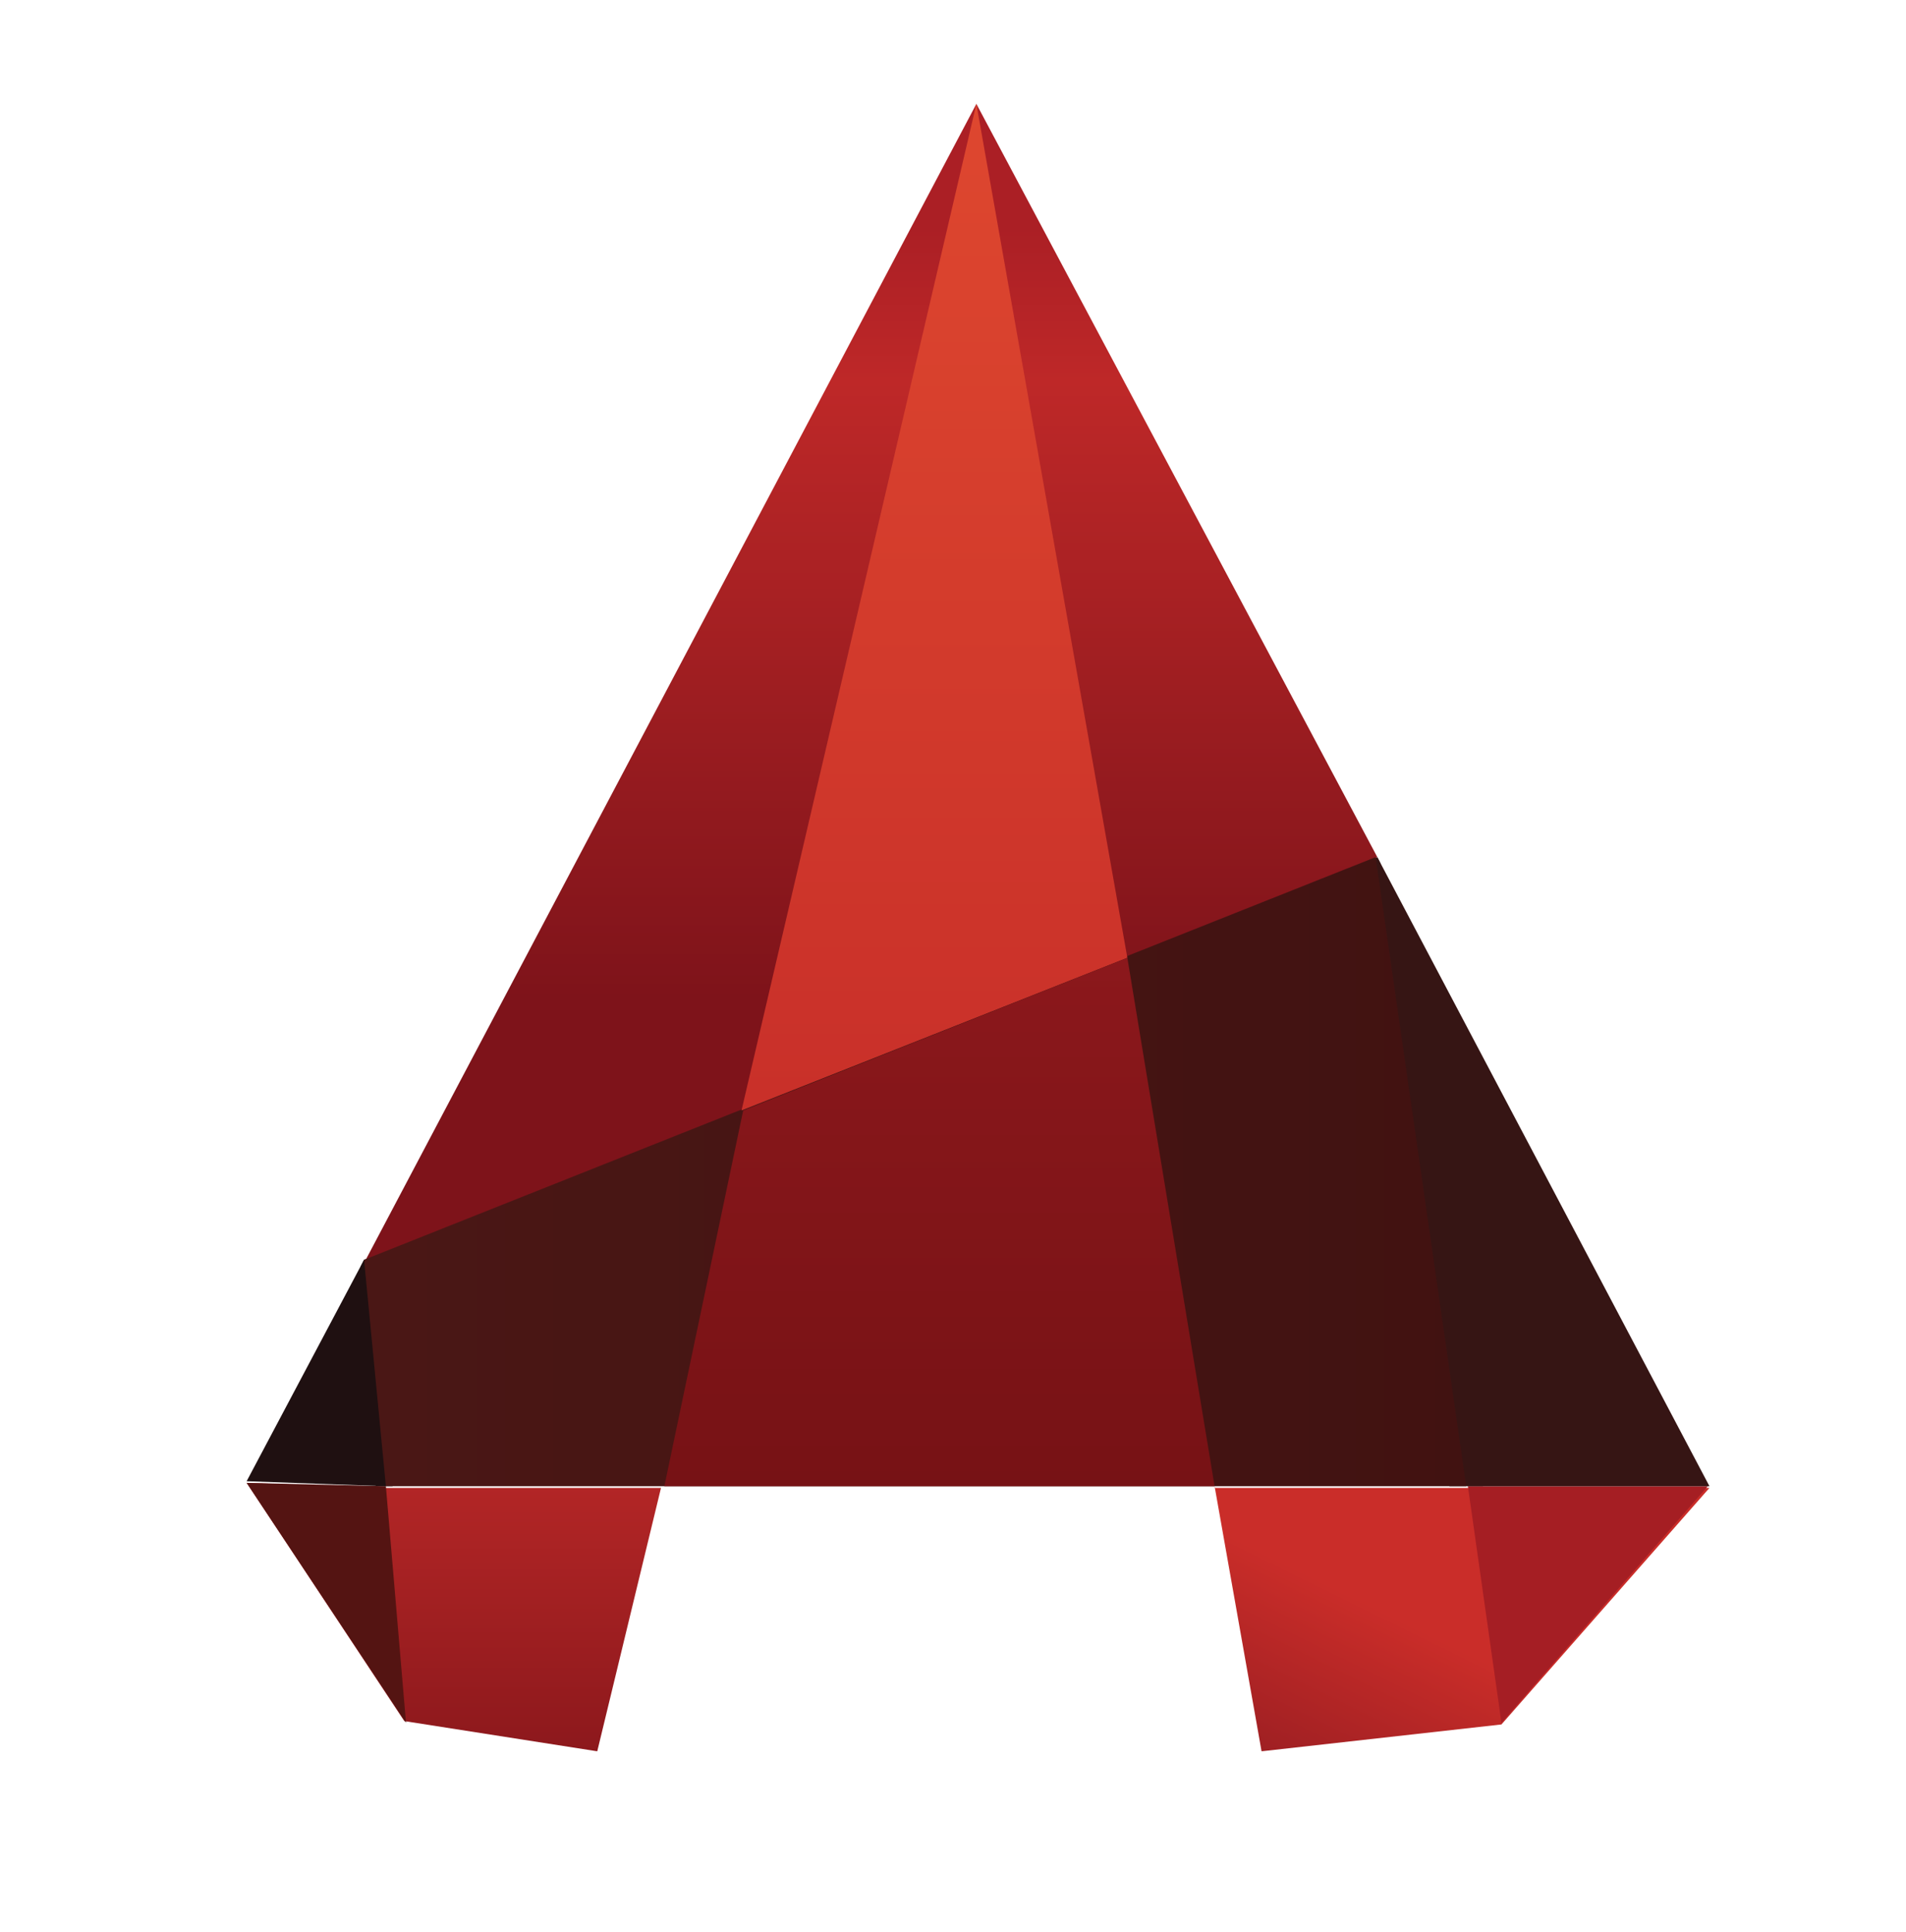 <svg xml:space="preserve" style="max-height: 500px" viewBox="47.84 142.24 116.8 118.4" y="0px" x="0px" xmlns:xlink="http://www.w3.org/1999/xlink" xmlns="http://www.w3.org/2000/svg" id="katman_1" version="1.1" width="116.8" height="118.4">
<style type="text/css">
	.st0{fill:#1F1011;}
	.st1{fill:#361514;}
	.st2{fill-rule:evenodd;clip-rule:evenodd;fill:url(#SVGID_1_);}
	.st3{fill-rule:evenodd;clip-rule:evenodd;fill:url(#SVGID_2_);}
	.st4{fill-rule:evenodd;clip-rule:evenodd;fill:url(#SVGID_3_);}
	.st5{fill:#541412;}
	.st6{fill-rule:evenodd;clip-rule:evenodd;fill:url(#SVGID_4_);}
	.st7{fill-rule:evenodd;clip-rule:evenodd;fill:url(#SVGID_5_);}
	.st8{fill-rule:evenodd;clip-rule:evenodd;fill:url(#SVGID_6_);}
	.st9{fill-rule:evenodd;clip-rule:evenodd;fill:url(#SVGID_7_);}
	.st10{fill:#A7A8AC;}
	.st11{fill:#221E1F;}
</style>
<g transform="matrix(1.028 0 0 1.028 89.888 154.568)">
	<path d="M-19.4,63.5l0.2-0.4l0.3-0.1l1.4,13.6l-1,0L-19.4,63.5z" class="st0"/>
	<path d="M41.4,39.5l-0.2-0.4l-0.5,0.2l4.8,37.3h2L41.4,39.5z" class="st1"/>
	
		<linearGradient gradientTransform="matrix(7.683 -15.579 -15.579 -7.683 12602.085 -1665.234)" y2="603.923" x2="-409.689" y1="603.923" x1="-410.83" gradientUnits="userSpaceOnUse" id="SVGID_1_">
		<stop style="stop-color:#9A1E22" offset="0"/>
		<stop style="stop-color:#CA2D29" offset="0.6"/>
		<stop style="stop-color:#CA2D29" offset="1"/>
	</linearGradient>
	<path d="M31.5,76.6l2.8,15.8l14.3-1.6l12.4-14.1H31.5z" class="st2"/>
	
		<linearGradient gradientTransform="matrix(0 12.716 12.716 0 -8239.479 4743.989)" y2="652.184" x2="-365.903" y1="652.184" x1="-367.045" gradientUnits="userSpaceOnUse" id="SVGID_2_">
		<stop style="stop-color:#A51E23" offset="0"/>
		<stop style="stop-color:#A51E24" offset="1"/>
	</linearGradient>
	<path d="M60.9,76.6H46.6l2,14.1L60.9,76.6z" class="st3"/>
	
		<linearGradient gradientTransform="matrix(0 14.405 14.405 0 -9360.92 5415.698)" y2="648.891" x2="-369.522" y1="648.891" x1="-370.663" gradientUnits="userSpaceOnUse" id="SVGID_3_">
		<stop style="stop-color:#B32626" offset="0"/>
		<stop style="stop-color:#8C181C" offset="1"/>
	</linearGradient>
	<path d="M-26.2,76.4l9.4,14.2l11.5,1.8l3.8-15.7l-16.5,0L-26.2,76.4z" class="st4"/>
	<path d="M-17.9,76.6l-8.3-0.2l9.5,14.3L-17.9,76.6z" class="st5"/>
	<path d="M-17.9,76.6l-1.3-13.5l-7,13.2L-17.9,76.6z" class="st0"/>
	
		<linearGradient gradientTransform="matrix(0 -39.996 -39.996 0 24881.471 -16255.283)" y2="621.829" x2="-406.471" y1="621.829" x1="-407.612" gradientUnits="userSpaceOnUse" id="SVGID_4_">
		<stop style="stop-color:#7E131A" offset="0"/>
		<stop style="stop-color:#BE2828" offset="0.8"/>
		<stop style="stop-color:#AB1F25" offset="1"/>
	</linearGradient>
	<path d="M41.2,39.1L17.3-5.8l-36.4,68.9L41.2,39.1z" class="st6"/>
	
		<linearGradient gradientTransform="matrix(1.028 0 0 -1.028 98.465 258.16)" y2="194.905" x2="-48.724" y1="194.905" x1="-114.464" gradientUnits="userSpaceOnUse" id="SVGID_5_">
		<stop style="stop-color:#4A1715" offset="0"/>
		<stop style="stop-color:#411211" offset="1"/>
	</linearGradient>
	<path d="M-19.2,63.1l60.3-24l5.4,37.5l-64.4,0L-19.2,63.1z" class="st7"/>
	<path d="M41.2,39.1l5.4,37.5h14.4L41.2,39.1z" class="st1"/>
	
		<linearGradient gradientTransform="matrix(0 54.001 54.001 0 -34244 21098.889)" y2="634.409" x2="-389.678" y1="634.409" x1="-390.819" gradientUnits="userSpaceOnUse" id="SVGID_6_">
		<stop style="stop-color:#DE472F" offset="0"/>
		<stop style="stop-color:#C82F29" offset="1"/>
	</linearGradient>
	<path d="M3.3,54.2l23-9.1l-9-50.9L3.3,54.2z" class="st8"/>
	
		<linearGradient gradientTransform="matrix(0 -28.378 -28.378 0 17577.102 -11607.227)" y2="618.855" x2="-410.576" y1="618.855" x1="-411.718" gradientUnits="userSpaceOnUse" id="SVGID_7_">
		<stop style="stop-color:#771215" offset="0"/>
		<stop style="stop-color:#8C181C" offset="1"/>
	</linearGradient>
	<path d="M26.3,45.1l5.2,31.5l-32.8,0l4.7-22.4L26.3,45.1z" class="st9"/>
	<g>
		<path d="M87.5-3.6h2v97.4h-2V-3.6z" class="st10"/>
		<path d="M234.5,66.2c0.8-2.4,2-4.5,3.6-6.3c1.6-1.8,3.5-3.2,5.8-4.2c2.3-1,4.9-1.5,7.8-1.5c2.9,0,5.5,0.5,7.8,1.5&#xA;&#9;&#9;&#9;c2.3,1,4.2,2.4,5.8,4.2c1.6,1.8,2.8,3.9,3.6,6.3c0.8,2.4,1.2,5.1,1.2,8c0,3-0.4,5.6-1.2,8.1c-0.8,2.4-2,4.5-3.6,6.3&#xA;&#9;&#9;&#9;c-1.6,1.8-3.5,3.1-5.8,4.1c-2.3,1-4.9,1.5-7.9,1.5s-5.6-0.5-7.9-1.5c-2.3-1-4.2-2.4-5.8-4.1c-1.6-1.8-2.8-3.9-3.6-6.3&#xA;&#9;&#9;&#9;c-0.8-2.4-1.2-5.1-1.2-8.1C233.3,71.3,233.7,68.7,234.5,66.2L234.5,66.2z M304.8,61.2c-2.4-1.4-5.1-2.2-7.9-2.2&#xA;&#9;&#9;&#9;c-2.2,0-4.2,0.4-6,1.1c-1.8,0.8-3.4,1.8-4.7,3.2c-1.3,1.3-2.3,2.9-3,4.8c-0.7,1.8-1,3.9-1,6c0,2.3,0.4,4.4,1.1,6.2&#xA;&#9;&#9;&#9;c0.8,1.8,1.8,3.4,3.1,4.8c1.3,1.3,2.9,2.4,4.6,3.1c1.8,0.7,3.6,1.1,5.6,1.1c0.7,0,1.4,0,2.2-0.1c0.8-0.1,1.5-0.2,2.3-0.4&#xA;&#9;&#9;&#9;c0.8-0.2,1.5-0.4,2.2-0.6c0.7-0.2,1.3-0.5,1.7-0.8l0.3,5.4c-1.5,0.6-3,1-4.6,1.2c-1.6,0.1-3,0.2-4.1,0.2c-3.1,0-5.8-0.5-8.3-1.4&#xA;&#9;&#9;&#9;c-2.5-0.9-4.6-2.3-6.4-4c-1.8-1.8-3.1-3.9-4.1-6.4c-1-2.5-1.5-5.3-1.5-8.3c0-3,0.5-5.7,1.5-8.1c1-2.4,2.4-4.5,4.2-6.3&#xA;&#9;&#9;&#9;c1.8-1.7,4-3.1,6.5-4c2.5-0.9,5.2-1.4,8.1-1.4c1.5,0,3,0.1,4.4,0.4c1.4,0.2,2.9,0.7,4.3,1.3L304.8,61.2z M194.7,77.5&#xA;&#9;&#9;&#9;c0,5.5-1.3,9.6-3.9,12.4c-2.6,2.8-6.3,4.2-11.1,4.2c-4.8,0-8.5-1.4-11.1-4.2c-2.6-2.8-3.9-7-3.9-12.4V54.9h5.5v21.9&#xA;&#9;&#9;&#9;c0,1.8,0.2,3.5,0.5,5.1c0.3,1.5,0.8,2.9,1.6,4c0.7,1.1,1.7,2,2.9,2.6c1.2,0.6,2.7,0.9,4.5,0.9c1.8,0,3.3-0.3,4.5-0.9&#xA;&#9;&#9;&#9;c1.2-0.6,2.2-1.5,2.9-2.6c0.7-1.1,1.3-2.4,1.6-4c0.3-1.5,0.5-3.2,0.5-5.1V54.9h5.5L194.7,77.5z M159.2,93.5h-6l-3.9-9.7h-18.9&#xA;&#9;&#9;&#9;l-3.9,9.7h-5.8l16.4-38.7h5.8L159.2,93.5z M346.2,93.5h-6l-3.9-9.7h-18.9l-3.9,9.7h-5.8l16.4-38.7h5.8L346.2,93.5z M217.8,93.5&#xA;&#9;&#9;&#9;h-5.5V59.7h-12v-4.9h29.5v4.9h-12V93.5z M362.8,93.5h-11.4V54.9h11.4c2.9,0,5.5,0.4,8,1.3c2.5,0.9,4.7,2.1,6.5,3.7&#xA;&#9;&#9;&#9;c1.9,1.6,3.3,3.6,4.4,6c1.1,2.3,1.6,5,1.6,8c0,3.2-0.5,6.1-1.4,8.6c-1,2.5-2.3,4.5-4.1,6.1c-1.8,1.6-3.9,2.9-6.5,3.7&#xA;&#9;&#9;&#9;C368.8,93.1,365.9,93.5,362.8,93.5L362.8,93.5z M239.9,79.8c0.5,1.8,1.3,3.4,2.3,4.8c1,1.4,2.3,2.6,3.9,3.4&#xA;&#9;&#9;&#9;c1.6,0.8,3.5,1.3,5.7,1.3c2.2,0,4.1-0.4,5.7-1.3s2.9-2,3.9-3.4c1-1.4,1.8-3,2.3-4.8c0.5-1.8,0.7-3.7,0.7-5.6c0-2-0.3-3.8-0.8-5.7&#xA;&#9;&#9;&#9;c-0.5-1.8-1.3-3.4-2.4-4.8c-1-1.4-2.4-2.5-3.9-3.4s-3.4-1.2-5.6-1.2s-4,0.4-5.6,1.2c-1.6,0.8-2.9,1.9-3.9,3.4&#xA;&#9;&#9;&#9;c-1,1.4-1.8,3-2.4,4.8c-0.5,1.8-0.8,3.7-0.8,5.7C239.1,76.1,239.4,78,239.9,79.8L239.9,79.8z M356.9,88.7h5.8&#xA;&#9;&#9;&#9;c4.7,0,8.4-1.2,10.9-3.5c2.5-2.4,3.8-6,3.8-11c0-2.3-0.4-4.3-1.1-6c-0.7-1.8-1.7-3.3-3-4.5c-1.3-1.2-2.8-2.2-4.5-2.8&#xA;&#9;&#9;&#9;c-1.7-0.6-3.6-1-5.5-1h-6.5V88.7z M139.8,60.1l-7.7,19.2h15.3L139.8,60.1z M326.8,60.1l-7.7,19.2h15.3L326.8,60.1z M390.2,63.5&#xA;&#9;&#9;&#9;c-2.7,0-4.9-2.2-4.9-4.9c0-2.7,2.2-4.9,4.9-4.9c2.7,0,4.9,2.2,4.9,4.9C395.1,61.3,392.9,63.5,390.2,63.5z M390.2,54.5&#xA;&#9;&#9;&#9;c-2.3,0-4.2,1.9-4.2,4.2c0,2.3,1.9,4.2,4.2,4.2c2.3,0,4.2-1.9,4.2-4.2C394.4,56.3,392.5,54.5,390.2,54.5z M389,61.1h-0.7v-5.5h2&#xA;&#9;&#9;&#9;c0.2,0,0.4,0,0.6,0.1c0.2,0,0.4,0.1,0.6,0.3c0.2,0.1,0.3,0.3,0.4,0.5c0.1,0.2,0.2,0.4,0.2,0.7c0,0.3-0.1,0.6-0.3,0.9&#xA;&#9;&#9;&#9;c-0.2,0.3-0.4,0.4-0.8,0.5l1.1,2.5h-0.7l-1-2.4H389L389,61.1z M390.3,58.2c0.2,0,0.4,0,0.5,0c0.2,0,0.3-0.1,0.4-0.3&#xA;&#9;&#9;&#9;c0.1-0.1,0.2-0.2,0.2-0.3c0-0.1,0.1-0.3,0.1-0.4c0-0.2,0-0.3-0.1-0.4c-0.1-0.1-0.2-0.2-0.3-0.3c-0.1-0.1-0.2-0.1-0.4-0.2&#xA;&#9;&#9;&#9;c-0.1,0-0.2,0-0.4,0H389v1.9L390.3,58.2z M188.7,20.5c0,2.8-0.5,5.1-1.4,7c-0.9,1.8-2.1,3.3-3.4,4.3c-1.4,1-2.9,1.8-4.5,2.2&#xA;&#9;&#9;&#9;c-1.6,0.4-3.1,0.6-4.5,0.6s-2.9-0.2-4.5-0.6c-1.6-0.4-3.1-1.1-4.5-2.2c-1.4-1-2.5-2.5-3.4-4.3c-0.9-1.8-1.4-4.1-1.4-7V-4.4h3.8&#xA;&#9;&#9;&#9;v24.9c0,1.6,0.2,3,0.6,4.3c0.4,1.3,1.1,2.4,1.9,3.4c0.9,0.9,1.9,1.7,3.2,2.2c1.3,0.5,2.7,0.8,4.4,0.8s3.1-0.3,4.4-0.8&#xA;&#9;&#9;&#9;c1.3-0.5,2.3-1.3,3.2-2.2c0.9-0.9,1.5-2.1,1.9-3.4c0.4-1.3,0.6-2.8,0.6-4.3V-4.4h3.8L188.7,20.5z M327.5,29&#xA;&#9;&#9;&#9;c1.1,0.7,2.4,1.3,3.7,1.7c1.3,0.4,2.9,0.6,4.7,0.6c1.2,0,2.3-0.2,3.3-0.5c1-0.3,2-0.8,2.7-1.4c0.8-0.6,1.4-1.5,1.9-2.4&#xA;&#9;&#9;&#9;c0.5-1,0.7-2.2,0.7-3.5c0-1.2-0.4-2.3-1.3-3.3c-0.9-0.9-1.9-1.8-3.3-2.6c-1.3-0.8-2.7-1.6-4.2-2.4c-1.5-0.8-2.9-1.7-4.2-2.6&#xA;&#9;&#9;&#9;c-1.3-0.9-2.4-2-3.3-3.2c-0.9-1.2-1.3-2.6-1.3-4.3c0-1.5,0.3-2.9,0.9-4.1c0.6-1.2,1.5-2.3,2.6-3.1c1.1-0.9,2.4-1.5,3.9-2&#xA;&#9;&#9;&#9;c1.5-0.5,3.1-0.7,4.7-0.7c0.9,0,2.1,0.1,3.5,0.2c1.4,0.2,2.7,0.5,4,1L346-0.3c-0.8-0.5-1.9-0.8-3.1-1.1c-1.3-0.2-2.5-0.4-3.8-0.4&#xA;&#9;&#9;&#9;c-1,0-2,0.1-3,0.3c-1,0.2-1.9,0.6-2.7,1.1c-0.8,0.5-1.4,1.2-1.9,2c-0.5,0.8-0.7,1.9-0.7,3.1c0,1.3,0.4,2.4,1.3,3.3&#xA;&#9;&#9;&#9;c0.9,0.9,1.9,1.8,3.3,2.5c1.3,0.8,2.7,1.6,4.2,2.3c1.5,0.7,2.9,1.6,4.2,2.6c1.3,1,2.4,2.1,3.3,3.4c0.9,1.3,1.3,2.9,1.3,4.7&#xA;&#9;&#9;&#9;c0,1.9-0.4,3.6-1.1,5c-0.7,1.4-1.7,2.5-2.9,3.3c-1.2,0.9-2.6,1.5-4.1,1.9c-1.5,0.4-3,0.6-4.4,0.6c-1.9,0-3.5-0.2-5-0.5&#xA;&#9;&#9;&#9;c-1.4-0.3-2.7-0.7-3.7-1.1L327.5,29z M224.3,7.3c0.7-2.4,1.7-4.5,3.1-6.3c1.4-1.8,3.1-3.3,5.3-4.4c2.1-1.1,4.6-1.6,7.5-1.6&#xA;&#9;&#9;&#9;c2.9,0,5.4,0.5,7.5,1.6c2.1,1.1,3.9,2.6,5.3,4.4c1.4,1.8,2.4,3.9,3.1,6.3c0.7,2.4,1,4.9,1,7.4c0,2.9-0.4,5.6-1.1,8&#xA;&#9;&#9;&#9;c-0.7,2.4-1.8,4.5-3.2,6.2c-1.4,1.7-3.2,3.1-5.3,4c-2.1,1-4.5,1.5-7.3,1.5c-2.7,0-5.2-0.5-7.3-1.5c-2.1-1-3.9-2.3-5.3-4&#xA;&#9;&#9;&#9;c-1.4-1.7-2.5-3.8-3.2-6.2c-0.7-2.4-1.1-5.1-1.1-8C223.3,12.2,223.7,9.7,224.3,7.3z M320.5,33.9h-19.4V-4.4h18.7v3.3h-14.9v13.6&#xA;&#9;&#9;&#9;h14.2v3.3h-14.2v14.7h15.6L320.5,33.9z M208.7,33.9h-3.8V-1.1h-11.3v-3.3h26.3v3.3h-11.3V33.9z M271,33.9h-6.7V-4.4h9.5&#xA;&#9;&#9;&#9;c3.4,0,6.3,0.5,8.8,1.4c2.4,0.9,4.4,2.2,5.9,3.9c1.5,1.7,2.7,3.7,3.4,6c0.7,2.3,1.1,4.9,1.1,7.7c0,3.5-0.5,6.4-1.6,8.8&#xA;&#9;&#9;&#9;c-1.1,2.4-2.6,4.4-4.6,5.9c-2,1.5-4.3,2.6-6.9,3.3C277.1,33.5,274.2,33.9,271,33.9z M360.2,33.9h-3.8V-4.4h3.8v17.1l17.2-17.1h4.9&#xA;&#9;&#9;&#9;l-18.5,18l20.1,20.2h-5.2l-18.5-19.1L360.2,33.9z M155.8,33.9h-3.9l-4.1-10.2h-19.3l-4.1,10.2h-3.7l15.7-38.2h4.3L155.8,33.9z&#xA;&#9;&#9;&#9; M234.4-0.3c-1.6,0.9-3,2.2-4.1,3.8c-1.1,1.6-1.9,3.3-2.4,5.3c-0.5,2-0.8,4-0.8,6c0,2,0.3,4,0.8,6c0.5,2,1.3,3.7,2.4,5.3&#xA;&#9;&#9;&#9;c1.1,1.6,2.4,2.8,4.1,3.8c1.6,0.9,3.6,1.4,5.8,1.4c2.2,0,4.2-0.5,5.8-1.4c1.6-0.9,3-2.2,4.1-3.8c1.1-1.6,1.9-3.3,2.4-5.3&#xA;&#9;&#9;&#9;c0.5-2,0.8-4,0.8-6c0-2-0.3-4-0.8-6c-0.5-2-1.3-3.7-2.4-5.3c-1.1-1.6-2.4-2.8-4.1-3.8c-1.6-0.9-3.6-1.4-5.8-1.4&#xA;&#9;&#9;&#9;C237.9-1.7,236-1.3,234.4-0.3z M268.1,30.6h3.1c2.7,0,5.2-0.3,7.4-0.9c2.2-0.6,4.1-1.5,5.6-2.8c1.6-1.3,2.8-2.9,3.6-5&#xA;&#9;&#9;&#9;c0.9-2,1.3-4.5,1.3-7.4c0-2.9-0.4-5.4-1.2-7.4c-0.8-2-1.9-3.6-3.3-4.8c-1.4-1.2-3-2.1-4.9-2.6c-1.9-0.5-3.9-0.8-6-0.8h-5.5&#xA;&#9;&#9;&#9;L268.1,30.6z M138.3-0.7l-8.3,21.1h16.6L138.3-0.7z M391.2,4.4c-2.7,0-4.9-2.2-4.9-4.9s2.2-4.9,4.9-4.9c2.7,0,4.9,2.2,4.9,4.9&#xA;&#9;&#9;&#9;S394,4.4,391.2,4.4z M391.2-4.6c-2.3,0-4.2,1.9-4.2,4.2s1.9,4.2,4.2,4.2c2.3,0,4.2-1.9,4.2-4.2S393.5-4.6,391.2-4.6z M390.1,2&#xA;&#9;&#9;&#9;h-0.7v-5.5h2c0.2,0,0.4,0,0.6,0.1c0.2,0,0.4,0.1,0.6,0.3c0.2,0.1,0.3,0.3,0.4,0.5c0.1,0.2,0.2,0.4,0.2,0.7c0,0.3-0.1,0.6-0.3,0.9&#xA;&#9;&#9;&#9;c-0.2,0.3-0.4,0.4-0.7,0.5l1.1,2.5h-0.7l-1-2.4h-1.5L390.1,2z M391.3-1c0.2,0,0.4,0,0.5,0c0.2,0,0.3-0.1,0.4-0.3&#xA;&#9;&#9;&#9;c0.1-0.1,0.2-0.2,0.2-0.3c0-0.1,0.1-0.3,0.1-0.4c0-0.2,0-0.3-0.1-0.4c-0.1-0.1-0.2-0.2-0.3-0.3c-0.1-0.1-0.2-0.1-0.4-0.2&#xA;&#9;&#9;&#9;c-0.1,0-0.3,0-0.4,0h-1.4V-1L391.3-1z" class="st11"/>
	</g>
</g>
</svg>